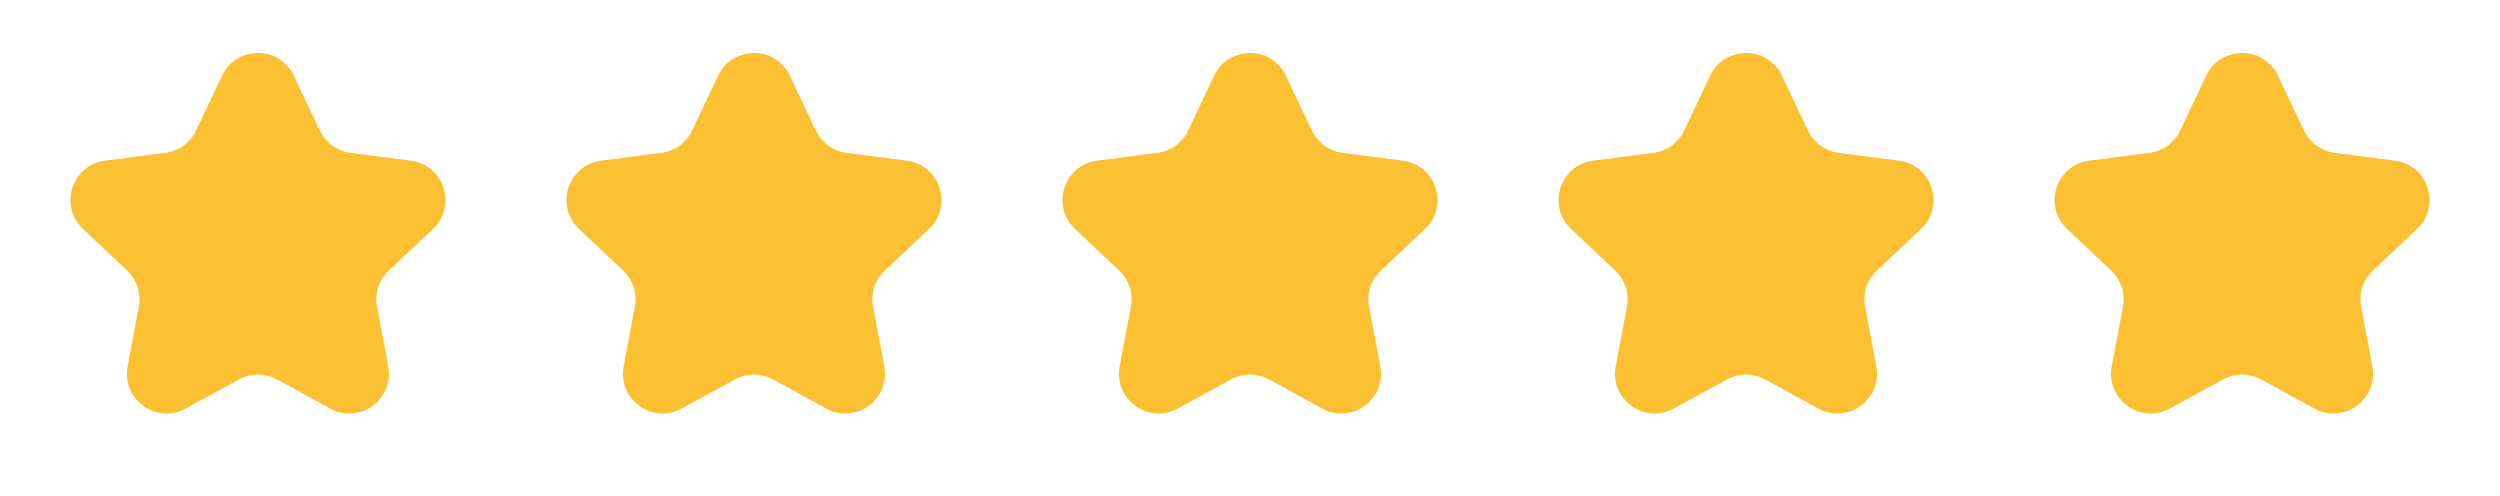 <svg width="126" height="25" viewBox="0 0 126 25" fill="none" xmlns="http://www.w3.org/2000/svg">
<path d="M11.193 3.813C11.915 2.289 14.085 2.289 14.807 3.813L16.118 6.578C16.409 7.193 16.994 7.618 17.669 7.705L20.703 8.097C22.376 8.313 23.047 10.376 21.82 11.534L19.596 13.635C19.101 14.102 18.877 14.79 19.003 15.459L19.568 18.465C19.88 20.124 18.125 21.399 16.644 20.59L13.959 19.124C13.361 18.797 12.639 18.797 12.041 19.124L9.356 20.59C7.875 21.399 6.12 20.124 6.432 18.465L6.997 15.459C7.123 14.79 6.899 14.102 6.404 13.635L4.18 11.534C2.953 10.376 3.624 8.313 5.297 8.097L8.331 7.705C9.006 7.618 9.591 7.193 9.882 6.578L11.193 3.813Z" fill="#FCC132"/>
<path d="M36.193 3.813C36.915 2.289 39.085 2.289 39.807 3.813L41.118 6.578C41.409 7.193 41.994 7.618 42.669 7.705L45.703 8.097C47.376 8.313 48.047 10.376 46.82 11.534L44.596 13.635C44.101 14.102 43.877 14.79 44.003 15.459L44.568 18.465C44.88 20.124 43.125 21.399 41.644 20.59L38.959 19.124C38.361 18.797 37.639 18.797 37.041 19.124L34.356 20.59C32.875 21.399 31.12 20.124 31.432 18.465L31.997 15.459C32.123 14.79 31.899 14.102 31.404 13.635L29.18 11.534C27.953 10.376 28.624 8.313 30.297 8.097L33.331 7.705C34.006 7.618 34.591 7.193 34.882 6.578L36.193 3.813Z" fill="#FCC132"/>
<path d="M61.193 3.813C61.915 2.289 64.085 2.289 64.807 3.813L66.118 6.578C66.409 7.193 66.994 7.618 67.669 7.705L70.703 8.097C72.376 8.313 73.047 10.376 71.82 11.534L69.596 13.635C69.101 14.102 68.877 14.79 69.003 15.459L69.568 18.465C69.88 20.124 68.125 21.399 66.644 20.59L63.959 19.124C63.361 18.797 62.639 18.797 62.041 19.124L59.356 20.59C57.875 21.399 56.12 20.124 56.432 18.465L56.997 15.459C57.123 14.79 56.899 14.102 56.404 13.635L54.18 11.534C52.953 10.376 53.624 8.313 55.297 8.097L58.331 7.705C59.006 7.618 59.591 7.193 59.882 6.578L61.193 3.813Z" fill="#FCC132"/>
<path d="M86.193 3.813C86.915 2.289 89.085 2.289 89.807 3.813L91.118 6.578C91.409 7.193 91.994 7.618 92.669 7.705L95.703 8.097C97.376 8.313 98.047 10.376 96.82 11.534L94.596 13.635C94.101 14.102 93.877 14.79 94.003 15.459L94.568 18.465C94.88 20.124 93.125 21.399 91.644 20.59L88.959 19.124C88.361 18.797 87.639 18.797 87.041 19.124L84.356 20.59C82.875 21.399 81.12 20.124 81.432 18.465L81.997 15.459C82.123 14.79 81.899 14.102 81.404 13.635L79.18 11.534C77.953 10.376 78.624 8.313 80.297 8.097L83.331 7.705C84.006 7.618 84.591 7.193 84.882 6.578L86.193 3.813Z" fill="#FCC132"/>
<path d="M111.193 3.813C111.915 2.289 114.085 2.289 114.807 3.813L116.118 6.578C116.409 7.193 116.994 7.618 117.669 7.705L120.703 8.097C122.376 8.313 123.047 10.376 121.82 11.534L119.596 13.635C119.101 14.102 118.877 14.79 119.003 15.459L119.568 18.465C119.88 20.124 118.125 21.399 116.644 20.59L113.959 19.124C113.361 18.797 112.639 18.797 112.041 19.124L109.356 20.59C107.875 21.399 106.12 20.124 106.432 18.465L106.997 15.459C107.123 14.79 106.899 14.102 106.404 13.635L104.18 11.534C102.953 10.376 103.624 8.313 105.297 8.097L108.331 7.705C109.006 7.618 109.591 7.193 109.882 6.578L111.193 3.813Z" fill="#FCC132"/>
</svg>
